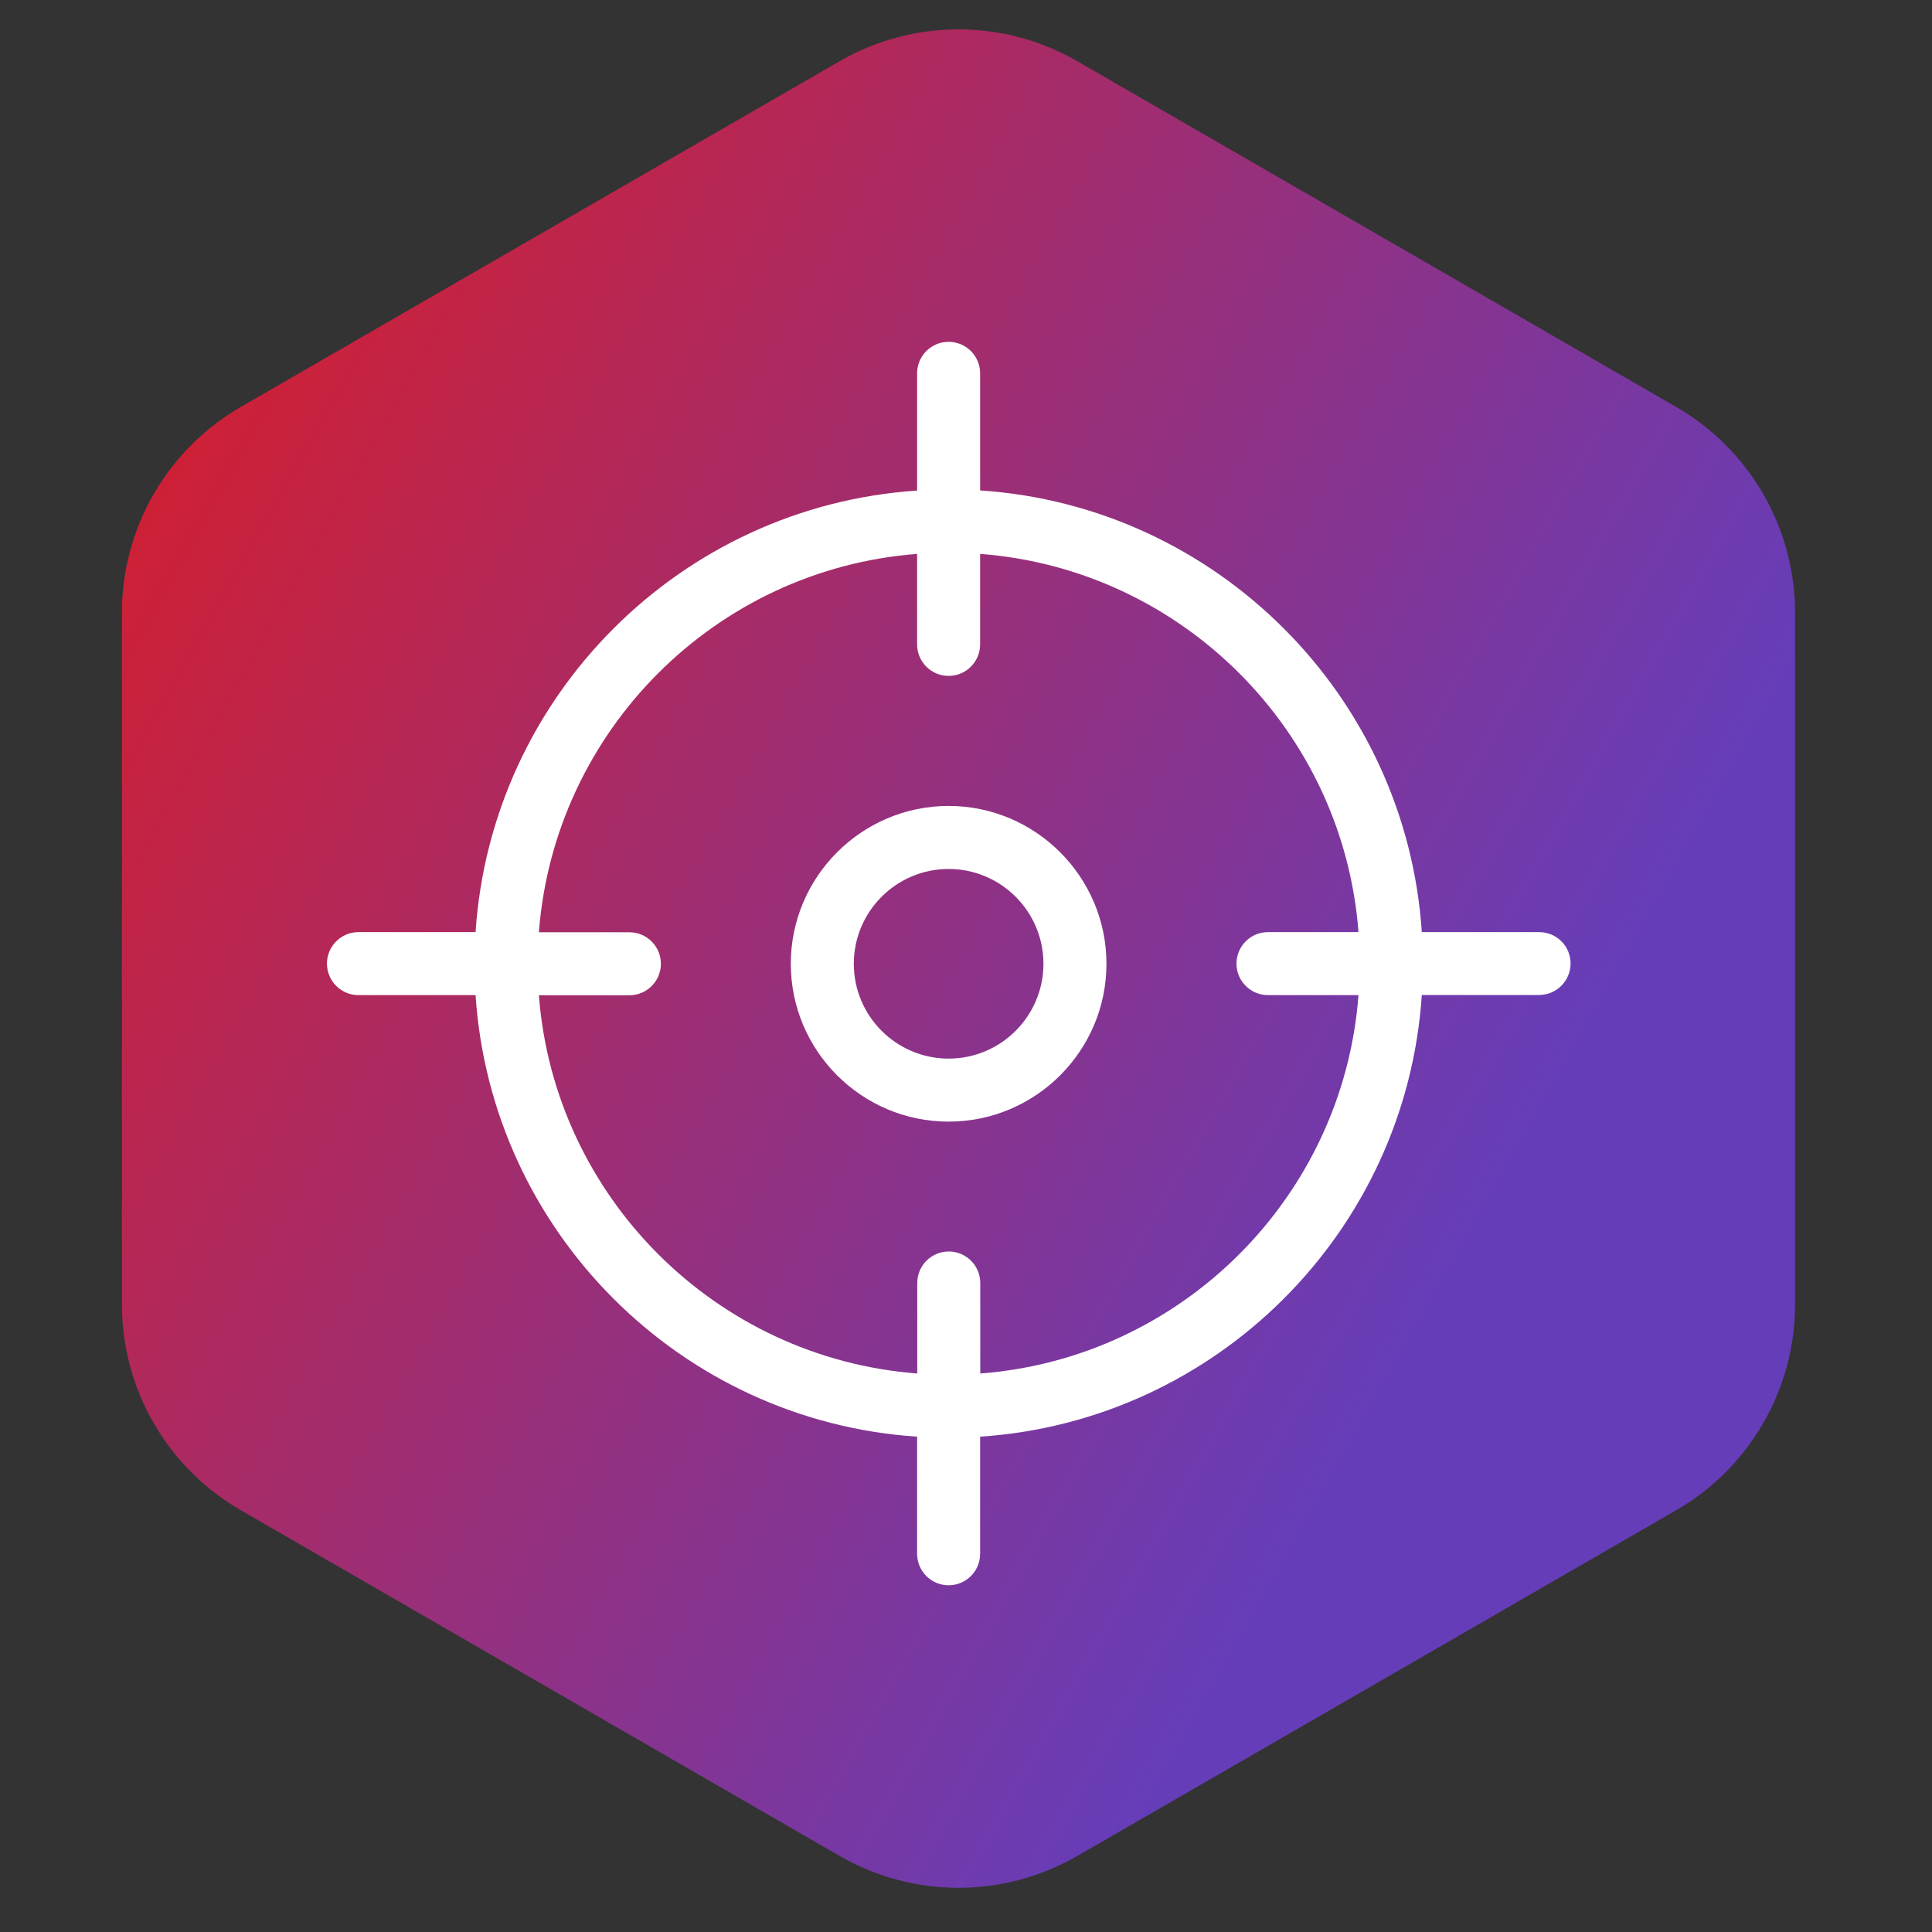 <?xml version="1.0" encoding="UTF-8"?> <svg xmlns="http://www.w3.org/2000/svg" width="130" height="130" viewBox="0 0 130 130" fill="none"><rect x="0" y="0" width="130" height="130" fill="#333333" stroke="none"/><g clip-path="url(#clip0_3575_814)"><path d="M56.494 4.12C61.445 1.262 67.544 1.262 72.494 4.12L112.786 27.382C117.736 30.24 120.786 35.522 120.786 41.239V87.763C120.786 93.48 117.736 98.762 112.786 101.62L72.494 124.882C67.544 127.74 61.445 127.74 56.494 124.882L16.203 101.62C11.252 98.762 8.202 93.48 8.202 87.763V41.239C8.202 35.522 11.252 30.24 16.203 27.382L56.494 4.12Z" fill="url(#paint0_linear_3575_814)"></path><path d="M63.831 75.471C57.971 75.471 53.211 70.701 53.211 64.85C53.211 59.001 57.981 54.23 63.831 54.23C69.681 54.23 74.451 59.001 74.451 64.85C74.451 70.701 69.691 75.471 63.831 75.471ZM63.831 58.471C60.311 58.471 57.451 61.331 57.451 64.85C57.451 68.371 60.311 71.231 63.831 71.231C67.351 71.231 70.211 68.371 70.211 64.85C70.211 61.331 67.351 58.471 63.831 58.471Z" fill="white"></path><path d="M103.56 62.72H95.67C94.62 46.81 81.86 34.05 65.95 33V25.12C65.95 23.95 65 23 63.83 23C62.66 23 61.71 23.95 61.71 25.12V33.01C45.8 34.06 33.05 46.81 32 62.72H24.12C22.95 62.72 22 63.67 22 64.84C22 66.01 22.95 66.96 24.12 66.96H32C33.05 82.87 45.8 95.62 61.71 96.67V104.55C61.71 105.72 62.66 106.67 63.83 106.67C65 106.67 65.95 105.72 65.95 104.55V96.67C81.86 95.62 94.62 82.87 95.67 66.95H103.56C104.73 66.95 105.68 66 105.68 64.83C105.68 63.66 104.74 62.72 103.56 62.72ZM65.96 92.42V86.33C65.96 85.16 65.01 84.21 63.84 84.21C62.67 84.21 61.72 85.16 61.72 86.33V92.42C48.14 91.38 37.3 80.53 36.26 66.97H42.35C43.52 66.97 44.47 66.02 44.47 64.85C44.47 63.68 43.52 62.73 42.35 62.73H36.26C37.3 49.16 48.14 38.31 61.71 37.27V43.36C61.71 44.53 62.66 45.48 63.83 45.48C65 45.48 65.95 44.53 65.95 43.36V37.27C79.52 38.3 90.38 49.16 91.41 62.72H85.32C84.15 62.72 83.2 63.67 83.2 64.84C83.2 66.01 84.15 66.96 85.32 66.96H91.41C90.38 80.54 79.52 91.39 65.96 92.42Z" fill="white"></path></g><defs><linearGradient id="paint0_linear_3575_814" x1="118.774" y1="95.445" x2="-3.247" y2="26.552" gradientUnits="userSpaceOnUse"><stop offset="0.165" stop-color="#663DB9"></stop><stop offset="1" stop-color="#DD1C23"></stop></linearGradient><clipPath id="clip0_3575_814"><rect width="130" height="130" fill="white"></rect></clipPath></defs></svg> 